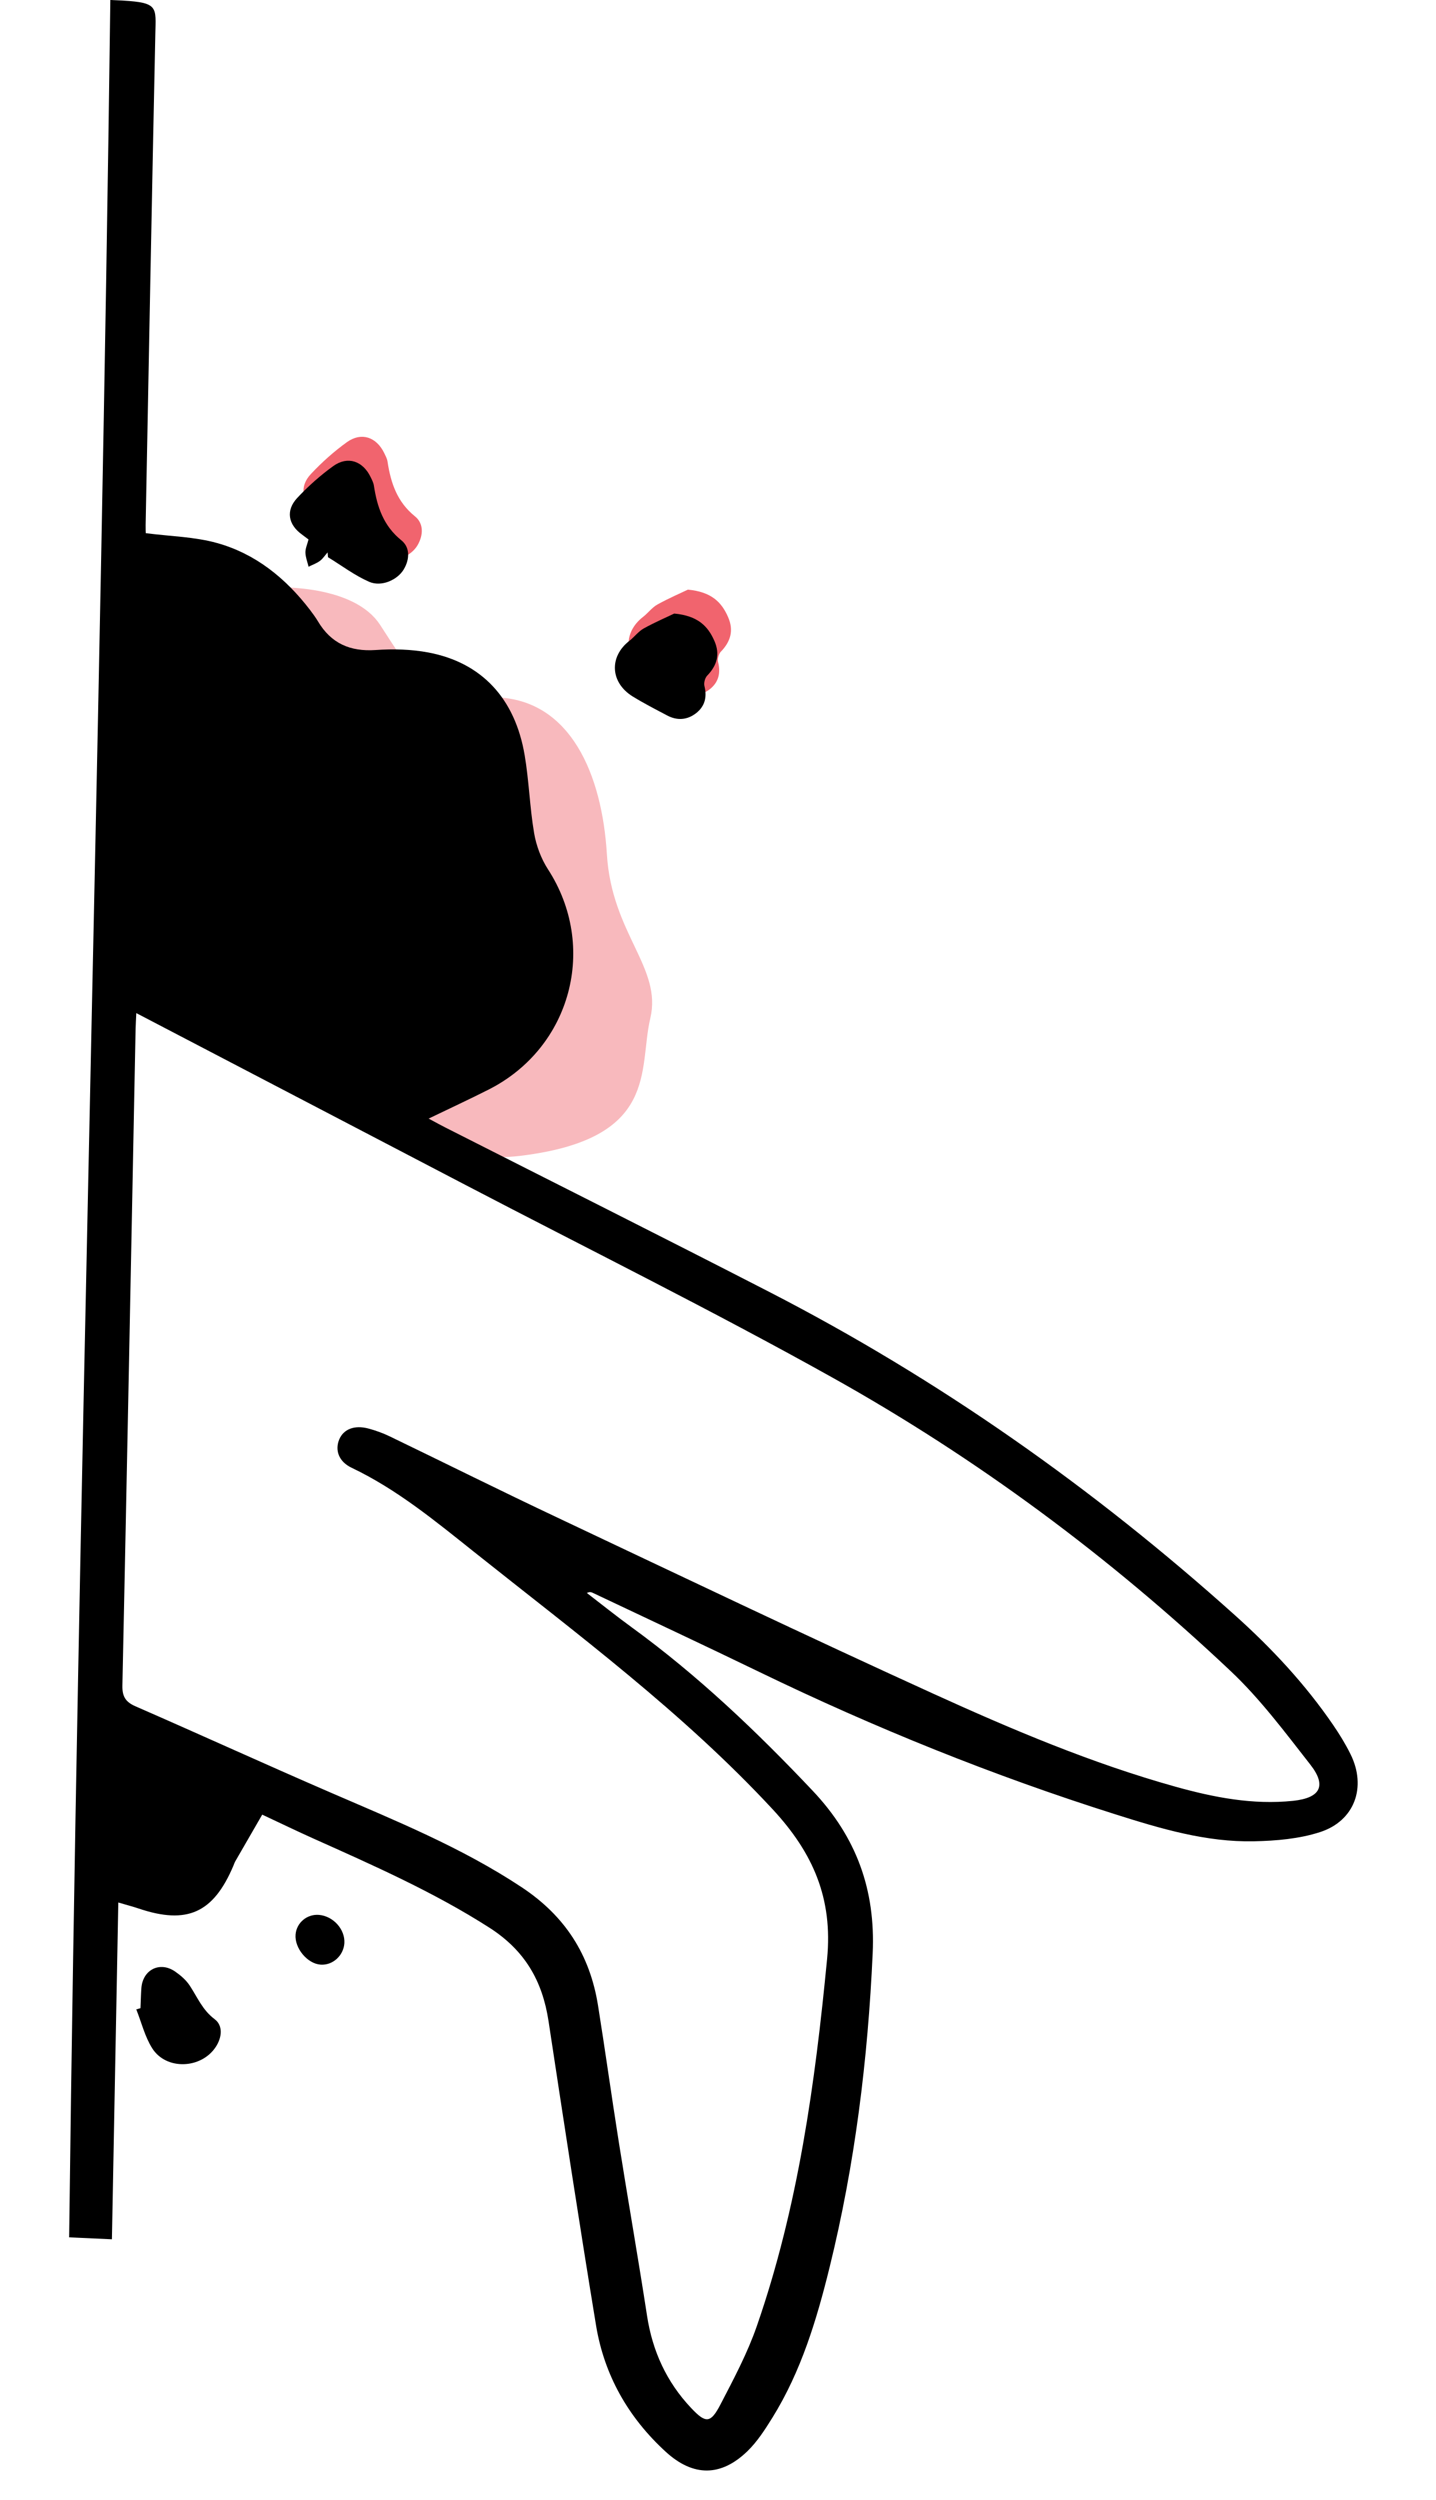 <svg width="346" height="602" viewBox="0 0 346 602" fill="none" xmlns="http://www.w3.org/2000/svg">
<path d="M91.592 150.487C85.548 141.188 68.15 140.801 60.207 141.769L46.839 245.225C61.757 257.625 98.334 281.609 125.303 278.355C159.013 274.286 153.782 257.431 156.688 245.225C159.594 233.02 147.389 224.883 146.227 205.703C145.064 186.523 137.508 168.505 119.491 167.924C101.473 167.343 99.148 162.112 91.592 150.487Z" fill="#F1646E" fill-opacity="0.45"/>
<path d="M82.194 127.297C81.591 127.976 81.084 128.783 80.376 129.311C79.563 129.914 78.561 130.261 77.643 130.713C77.37 129.579 76.905 128.448 76.878 127.303C76.855 126.326 77.326 125.349 77.626 124.152C77.149 123.794 76.629 123.389 76.087 122.995C72.719 120.588 72.078 117.173 74.918 114.139C77.545 111.332 80.466 108.728 83.585 106.48C87.085 103.97 90.739 105.246 92.612 109.177C92.92 109.818 93.272 110.474 93.375 111.162C94.153 116.277 95.672 120.865 99.988 124.346C102.13 126.069 102.024 128.923 100.567 131.369C99.063 133.88 95.227 135.635 92.269 134.357C88.75 132.83 85.617 130.434 82.322 128.424L82.228 127.287L82.194 127.297Z" fill="#F1646E"/>
<path d="M165.73 141.99C171.436 142.529 173.869 145.016 175.433 148.608C176.825 151.799 176.064 154.479 173.688 156.939C173.147 157.497 172.834 158.706 173.024 159.454C173.689 162.119 173.117 164.347 170.99 166C168.887 167.621 166.501 167.816 164.124 166.576C161.298 165.091 158.449 163.627 155.732 161.957C150.3 158.594 150.011 152.357 154.972 148.534C156.169 147.601 157.126 146.277 158.426 145.562C161.186 144.038 164.113 142.78 165.73 142.001L165.73 141.99Z" fill="#F1646E"/>
<path d="M26.584 0C28.05 0.066 28.844 0.102 29.639 0.138C38.183 0.648 37.563 1.708 37.425 8.228C36.583 47.627 35.854 87.02 35.091 126.423C35.072 127.319 35.121 128.23 35.125 128.398C41.033 129.159 46.86 129.255 52.297 130.768C61.577 133.352 68.856 139.255 74.701 146.886C75.378 147.781 76.043 148.685 76.617 149.642C79.764 154.931 84.348 156.955 90.489 156.538C94.719 156.248 99.11 156.345 103.257 157.139C116.064 159.569 124.106 168.197 126.414 181.858C127.468 188.062 127.64 194.428 128.693 200.632C129.207 203.638 130.367 206.763 132.022 209.327C144.098 227.927 137.67 252.261 117.803 262.35C113.281 264.646 108.677 266.77 103.278 269.374C105.073 270.341 106.156 270.94 107.252 271.494C133.286 284.693 159.383 297.761 185.332 311.102C226.195 332.115 263.457 358.37 297.626 389.038C306.441 396.95 314.494 405.579 321.204 415.381C322.75 417.637 324.202 420.002 325.414 422.456C329.318 430.336 326.426 438.503 318.039 441.207C313.02 442.83 307.482 443.297 302.151 443.415C290.601 443.655 279.594 440.353 268.727 436.912C239.297 427.618 210.754 416.088 182.971 402.642C169.606 396.172 156.154 389.889 142.739 383.54C142.398 383.379 142.009 383.317 141.401 383.614C144.988 386.367 148.504 389.195 152.163 391.85C168.121 403.449 182.312 416.954 195.848 431.28C206.356 442.409 210.963 455.075 210.271 470.361C209.112 495.965 205.993 521.267 199.855 546.141C196.764 558.672 193.018 571.084 186.111 582.208C184.358 585.033 182.499 587.932 180.141 590.236C173.736 596.472 167.019 596.482 160.398 590.419C151.396 582.184 145.589 571.998 143.61 559.966C139.601 535.586 135.874 511.152 132.169 486.729C130.701 477.042 126.471 469.685 117.883 464.194C104.424 455.59 89.945 449.216 75.47 442.729C71.58 440.983 67.739 439.127 63.182 436.993C61.028 440.73 58.875 444.456 56.721 448.183C56.515 448.532 56.396 448.93 56.233 449.304C51.424 460.67 45.082 463.534 33.43 459.609C32.016 459.13 30.553 458.761 28.506 458.152C27.989 485.411 27.482 512.221 26.965 539.256L16.659 538.789C18.854 359.262 24.272 179.881 26.584 0ZM32.843 243.949C32.772 245.516 32.7 246.612 32.673 247.698C31.631 300.432 30.612 353.167 29.492 405.909C29.438 408.575 30.265 409.869 32.674 410.92C48.332 417.751 63.867 424.846 79.55 431.633C95.321 438.459 111.199 444.885 125.679 454.466C136.24 461.459 142.142 470.787 144.092 482.952C145.839 493.897 147.36 504.876 149.096 515.832C151.312 529.792 153.755 543.706 155.903 557.674C157.21 566.199 160.609 573.619 166.526 579.887C170.057 583.623 171.2 583.642 173.608 579.007C176.789 572.883 180.073 566.719 182.33 560.227C192.295 531.569 196.39 501.792 199.288 471.714C200.685 457.2 195.944 446.254 186.183 435.721C164.5 412.357 139.058 393.5 114.316 373.799C104.976 366.368 95.67 358.669 84.704 353.452C81.564 351.953 80.67 349.165 81.75 346.613C82.792 344.159 85.418 343.112 88.775 344.015C90.537 344.487 92.28 345.116 93.915 345.907C107.38 352.404 120.758 359.076 134.284 365.452C164.442 379.701 194.539 394.071 224.896 407.881C243.859 416.51 263.081 424.647 283.235 430.269C292.503 432.852 301.873 434.678 311.562 433.67C318.131 432.981 319.721 430.059 315.725 424.955C309.651 417.201 303.689 409.183 296.559 402.457C267.427 374.955 235.38 351.168 200.414 331.655C171.387 315.46 141.555 300.699 112.076 285.314C85.862 271.636 59.648 257.957 32.842 243.972L32.843 243.949Z" fill="black"/>
<path d="M78.904 133.059C78.301 133.739 77.793 134.545 77.085 135.074C76.273 135.676 75.271 136.023 74.353 136.475C74.079 135.342 73.615 134.21 73.588 133.065C73.565 132.089 74.035 131.112 74.336 129.915C73.859 129.557 73.339 129.152 72.796 128.757C69.429 126.351 68.788 122.936 71.627 119.902C74.255 117.094 77.176 114.49 80.294 112.243C83.794 109.733 87.448 111.008 89.323 114.939C89.63 115.581 89.981 116.236 90.085 116.925C90.862 122.04 92.382 126.628 96.698 130.108C98.841 131.831 98.734 134.686 97.277 137.132C95.773 139.643 91.937 141.398 88.979 140.12C85.46 138.593 82.327 136.197 79.032 134.187L78.938 133.05L78.904 133.059Z" fill="black"/>
<path d="M162.44 147.752C168.146 148.29 170.579 150.778 172.143 154.37C173.535 157.561 172.774 160.24 170.398 162.701C169.857 163.259 169.544 164.467 169.734 165.216C170.399 167.881 169.827 170.109 167.7 171.762C165.597 173.383 163.211 173.577 160.834 172.337C158.008 170.853 155.159 169.389 152.442 167.719C147.01 164.356 146.721 158.119 151.682 154.296C152.879 153.363 153.836 152.038 155.136 151.323C157.896 149.8 160.823 148.542 162.44 147.763L162.44 147.752Z" fill="black"/>
<path d="M33.847 483.591C33.92 481.979 33.948 480.366 34.066 478.757C34.402 474.309 38.544 472.243 42.207 474.786C43.523 475.697 44.829 476.822 45.7 478.14C47.557 480.948 48.774 484.042 51.702 486.238C53.774 487.79 53.5 490.625 51.994 492.923C48.513 498.238 40.064 498.595 36.683 493.273C34.904 490.468 34.094 487.045 32.836 483.893C33.165 483.795 33.506 483.699 33.836 483.602L33.847 483.591Z" fill="black"/>
<path d="M77.279 473.121C74.081 472.92 70.954 469.179 71.216 465.871C71.446 463.011 73.998 460.884 76.891 461.138C80.33 461.451 83.18 464.641 82.974 467.951C82.783 470.936 80.186 473.308 77.279 473.121Z" fill="black"/>
</svg>
